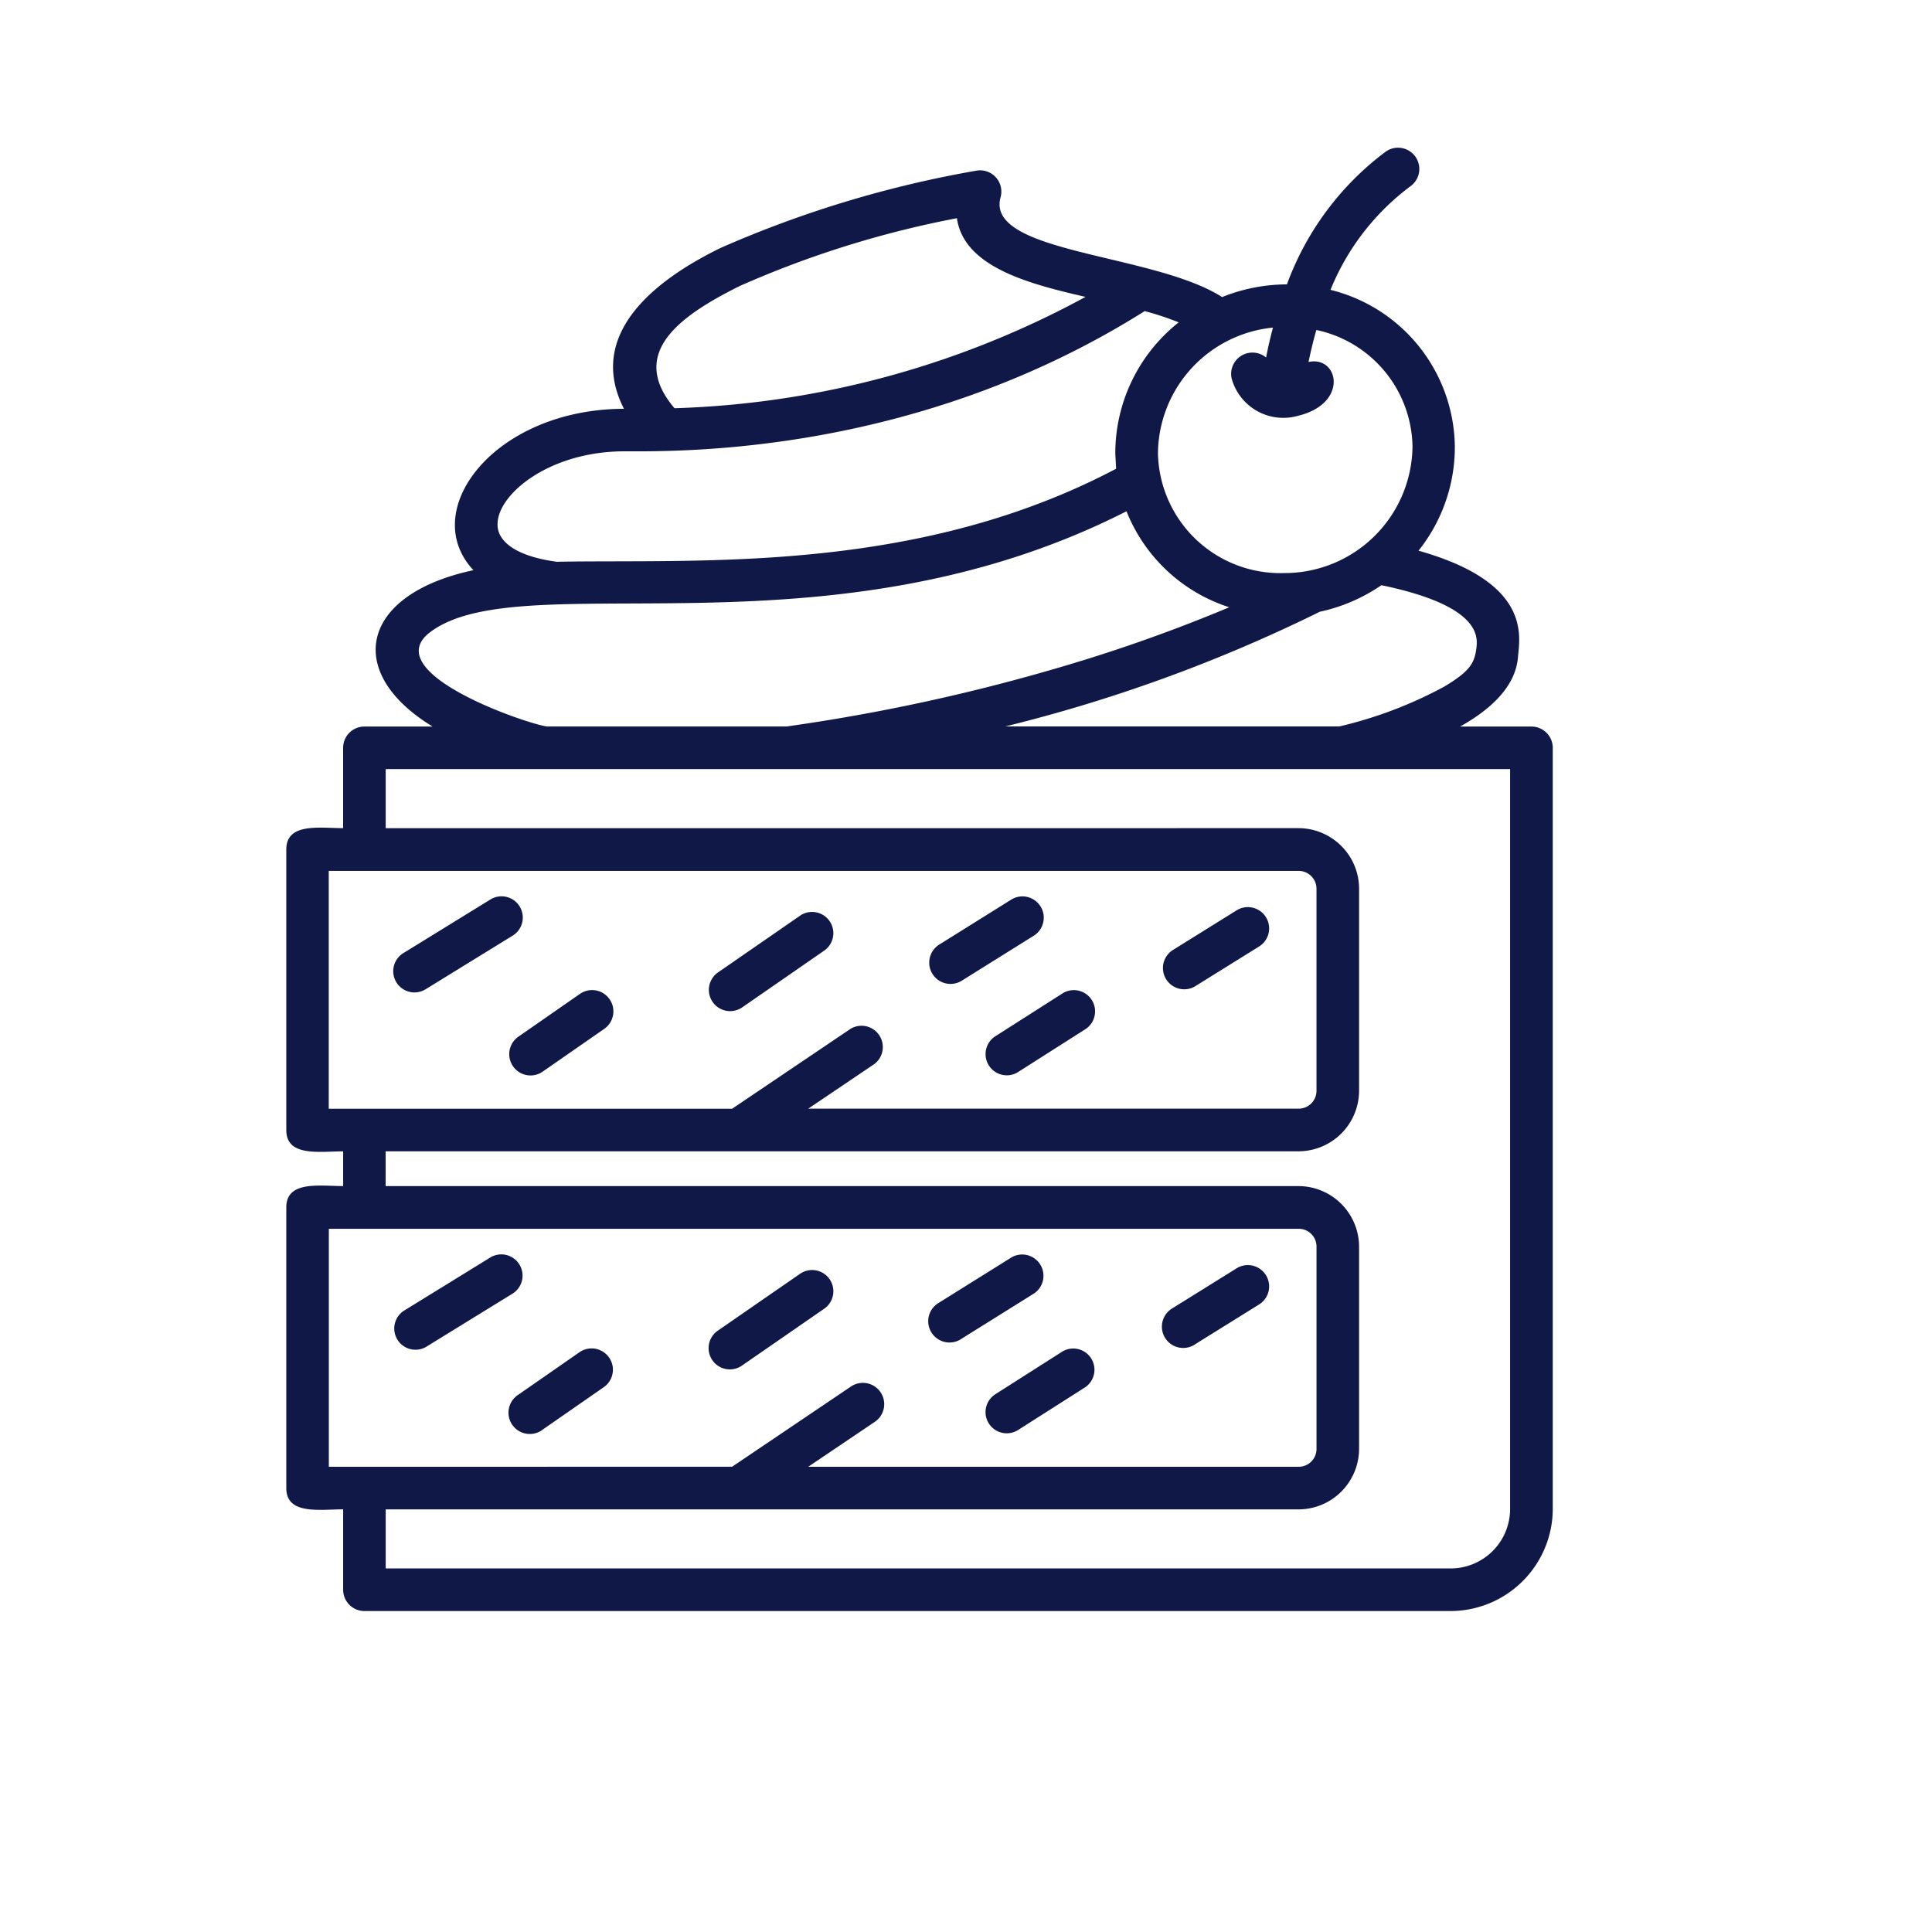 <?xml version="1.0" encoding="UTF-8"?>
<svg xmlns="http://www.w3.org/2000/svg" width="101" height="101" viewBox="0 0 101 101">
  <g id="Grupo_15" data-name="Grupo 15" transform="translate(-1197 -347)">
    <rect id="Rectángulo_7" data-name="Rectángulo 7" width="101" height="101" transform="translate(1197 347)" fill="#fff"></rect>
    <path id="Trazado_14" data-name="Trazado 14" d="M14.023,40.573v-4.2a1.112,1.112,0,0,1,1.112-1.112H18.7c-4.655-2.835-3.778-6.916,2.135-8.174-2.928-3.118,1.092-8.42,7.869-8.437-1.982-3.875,1.567-6.713,5.06-8.413h0A57.764,57.764,0,0,1,47.105,6.205,1.111,1.111,0,0,1,48.384,7.62c-.747,2.918,8.025,2.9,11.588,5.19a9.126,9.126,0,0,1,3.36-.664h.03A15.167,15.167,0,0,1,68.495,5.23,1.112,1.112,0,1,1,69.81,7.023a12.7,12.7,0,0,0-4.17,5.409,8.548,8.548,0,0,1,6.5,8.194h0a8.68,8.68,0,0,1-1.9,5.442c5.963,1.677,5.282,4.522,5.2,5.571-.12,1.444-1.282,2.65-3.025,3.622H76.14a1.115,1.115,0,0,1,1.12,1.109v39.8a5.354,5.354,0,0,1-5.332,5.33H15.136a1.113,1.113,0,0,1-1.112-1.116v-4.2c-1.235,0-2.972.3-2.972-1.112V60.4c0-1.414,1.733-1.116,2.972-1.116V57.469c-1.235,0-2.972.3-2.972-1.112V41.688c0-1.414,1.737-1.116,2.972-1.116ZM18.345,67.7l4.565-2.812A1.11,1.11,0,0,0,21.745,63L17.18,65.813A1.11,1.11,0,0,0,18.345,67.7Zm16.014,6.255,6.2-4.184a1.114,1.114,0,1,1,1.241,1.85l-3.463,2.337H63.976a.932.932,0,0,0,.933-.933V62.45a.93.93,0,0,0-.933-.933h-50.7V73.959Zm-9.924-1.926,3.241-2.251A1.113,1.113,0,0,0,26.4,67.955l-3.241,2.251a1.114,1.114,0,1,0,1.276,1.826Zm24.848.023L52.819,69.8a1.109,1.109,0,0,0-1.192-1.869l-3.533,2.251a1.108,1.108,0,0,0,1.189,1.869Zm9.27-4.492,3.387-2.108a1.113,1.113,0,0,0-1.175-1.889l-3.387,2.108a1.114,1.114,0,1,0,1.175,1.892Zm-12.222-.282,3.828-2.391A1.113,1.113,0,0,0,48.984,63l-3.828,2.391a1.113,1.113,0,1,0,1.175,1.89ZM34.886,68.659l4.27-2.952a1.11,1.11,0,1,0-1.262-1.826l-4.27,2.952a1.11,1.11,0,1,0,1.262,1.826ZM18.345,48.989l4.565-2.812a1.11,1.11,0,0,0-1.165-1.889L17.179,47.1a1.11,1.11,0,1,0,1.166,1.889Zm16.014,6.252,6.2-4.184A1.113,1.113,0,0,1,41.8,52.9l-3.463,2.337H63.975a.932.932,0,0,0,.933-.933V43.736a.929.929,0,0,0-.276-.657h0a.928.928,0,0,0-.661-.272h-50.7V55.241Zm-9.924-1.926,3.241-2.251A1.113,1.113,0,0,0,26.4,49.239L23.162,51.49a1.113,1.113,0,0,0,1.272,1.826Zm24.848.023,3.536-2.251a1.11,1.11,0,1,0-1.192-1.873L48.09,51.47a1.109,1.109,0,0,0,1.192,1.869Zm9.27-4.492,3.387-2.108a1.113,1.113,0,0,0-1.175-1.889l-3.387,2.108a1.113,1.113,0,0,0,1.174,1.89ZM46.33,48.568l3.828-2.391a1.113,1.113,0,0,0-1.175-1.889l-3.828,2.391a1.113,1.113,0,0,0,1.175,1.889ZM34.885,49.942l4.27-2.955a1.11,1.11,0,1,0-1.262-1.826l-4.27,2.952a1.111,1.111,0,0,0,1.262,1.829ZM60.474,17.075a1.115,1.115,0,0,1,1.8-1.106q.154-.807.359-1.564a6.667,6.667,0,0,0-6.013,6.581h0a6.4,6.4,0,0,0,6.594,6.252h0a6.693,6.693,0,0,0,6.713-6.624h0A6.34,6.34,0,0,0,64.9,14.529q-.229.807-.408,1.673c1.577-.339,2.122,2.181-.571,2.819a2.8,2.8,0,0,1-3.446-1.946Zm-2.766-2.942a15.523,15.523,0,0,0-1.78-.591c-11.827,7.451-23.982,7.341-27.2,7.331h0c-4.439,0-7.354,2.879-6.478,4.419.352.621,1.285,1.132,2.942,1.355.976-.02,2.029-.02,3.141-.023,7.231-.017,17-.037,26.1-4.841l-.043-.8h0a8.733,8.733,0,0,1,3.32-6.856Zm-2.733,9.874c-15.635,7.955-31.542,2.706-36.377,6.3-2.849,2.115,4.974,4.8,6.073,4.95H37.209a99.819,99.819,0,0,0,14.479-3.151,83.526,83.526,0,0,0,8.66-3.081,8.614,8.614,0,0,1-5.372-5.017Zm10.113,5.249a80.67,80.67,0,0,1-16.449,6H66.1a22.01,22.01,0,0,0,5.472-2.075c1.321-.787,1.584-1.212,1.687-1.959.086-.618.309-2.258-4.957-3.35a9.053,9.053,0,0,1-3.211,1.385ZM31.342,18.6l.017.02A48.038,48.038,0,0,0,52.834,12.8c-2.8-.651-6.355-1.511-6.724-4.114a52.11,52.11,0,0,0-11.372,3.553h0c-3.021,1.511-5.867,3.46-3.4,6.372ZM16.248,76.185v3.088H71.929a3.11,3.11,0,0,0,3.1-3.1V37.485H16.248v3.088H63.973a3.165,3.165,0,0,1,2.231.93h0a3.147,3.147,0,0,1,.93,2.235V54.305a3.173,3.173,0,0,1-3.161,3.161H16.245v1.819H63.973a3.175,3.175,0,0,1,3.161,3.161V73.025a3.173,3.173,0,0,1-3.161,3.161Z" transform="translate(1200.915 349.721)" fill="#101848" fill-rule="evenodd"></path>
  </g>
</svg>
